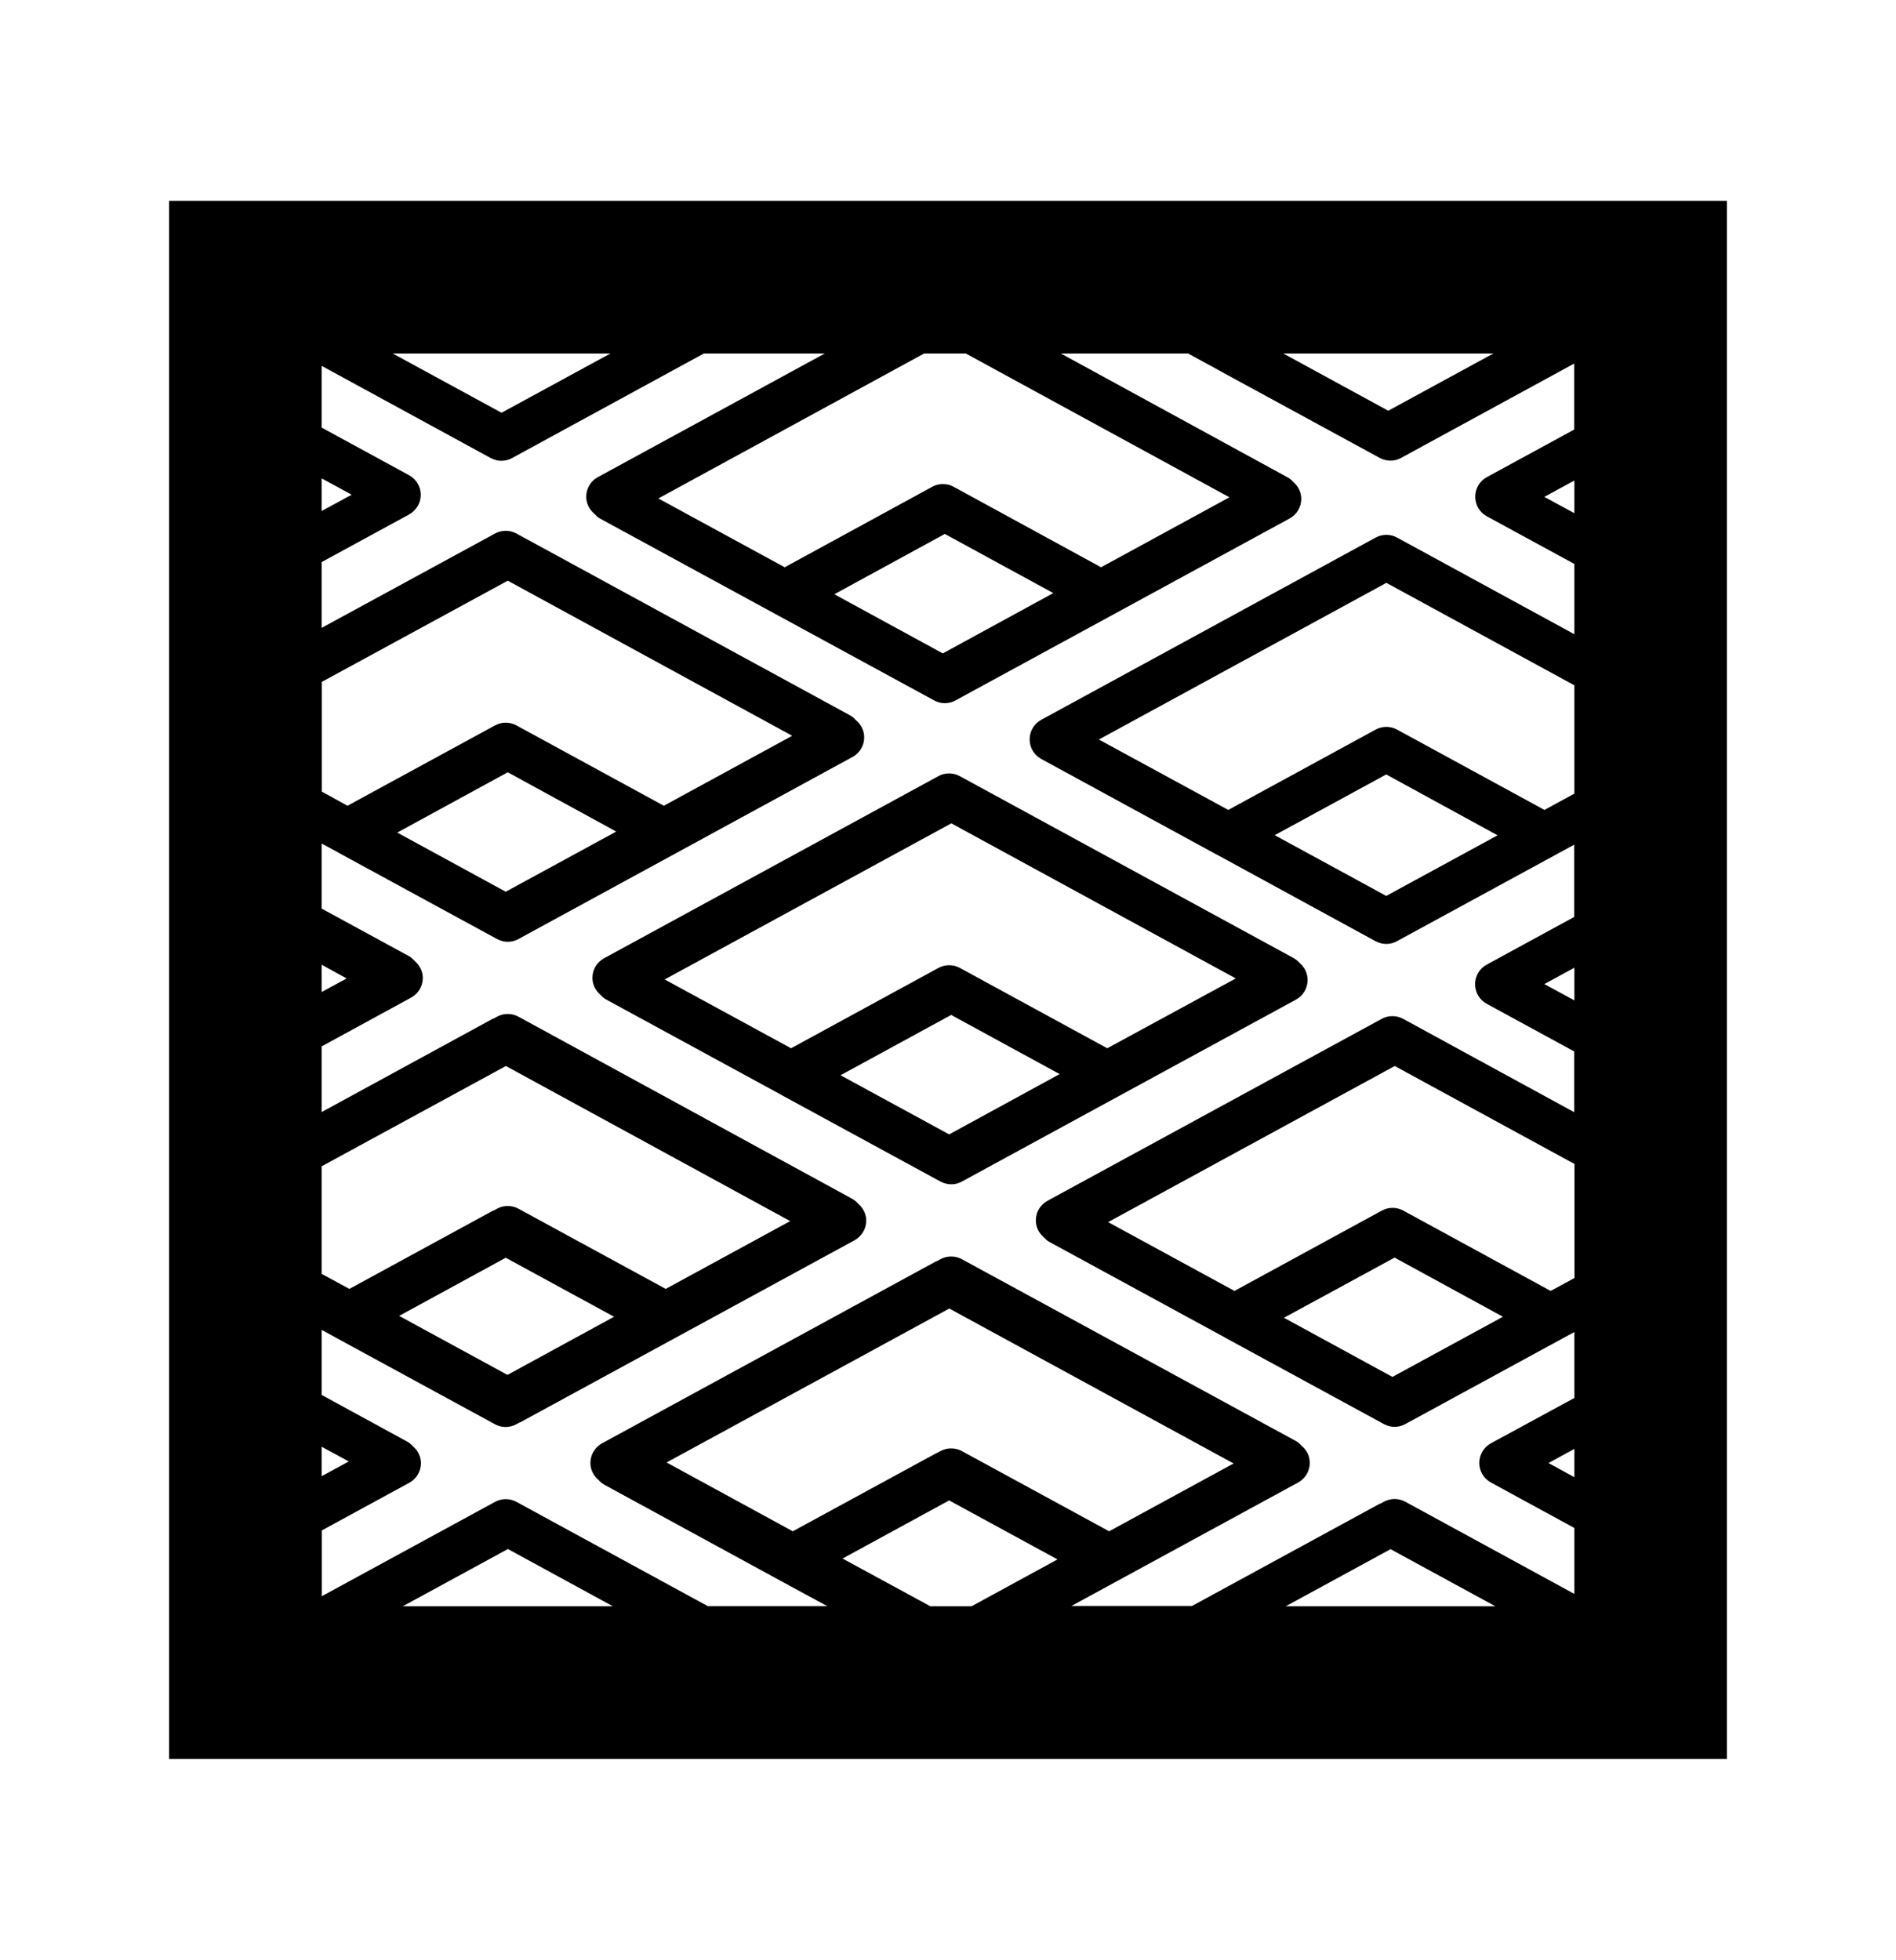 <?xml version="1.0" encoding="utf-8"?>
<!-- Generator: Adobe Illustrator 27.5.0, SVG Export Plug-In . SVG Version: 6.00 Build 0)  -->
<svg version="1.1" id="Layer_1" xmlns="http://www.w3.org/2000/svg" xmlns:xlink="http://www.w3.org/1999/xlink" x="0px" y="0px"
	 viewBox="0 0 131.44 135.84" style="enable-background:new 0 0 131.44 135.84;" xml:space="preserve">
<g>
	<path d="M11.72,13.92v108h108v-108H11.72z M103.53,24.5l-7.29,3.97l-7.28-3.97H103.53z M66.95,24.5l18.28,9.97l-8.9,4.85
		l-10.22-5.58c-0.46-0.25-1.03-0.25-1.48,0L54.4,39.32l-8.76-4.77L64.07,24.5H66.95z M73.02,41.11l-7.66,4.18l-7.52-4.1l7.66-4.18
		L73.02,41.11z M42.32,24.5l-7.55,4.11l-7.55-4.11H42.32z M22.3,33.16l2.08,1.13l-2.08,1.13V33.16z M22.3,47.27l12.9-7.02L54.92,51
		l-8.9,4.85l-10.22-5.57c-0.46-0.25-1.02-0.25-1.48,0l-10.23,5.57l-1.78-0.98V47.27z M42.72,57.64l-7.66,4.17l-7.52-4.1l7.66-4.18
		L42.72,57.64z M22.3,66.87l1.73,0.95l-1.73,0.94V66.87z M22.3,80.84l12.77-6.95l19.71,10.75l-8.63,4.7l-10.21-5.56
		c-0.46-0.25-1.02-0.25-1.48,0l-0.24,0.13c-0.02,0.01-0.03,0-0.05,0.01l-9.95,5.42l-1.92-1.04V80.84z M42.57,91.27l-7.39,4.03
		l-7.51-4.09l7.39-4.03L42.57,91.27z M22.3,100.28l1.88,1.02l-1.88,1.02V100.28z M27.92,111.34l7.29-3.97l7.28,3.97H27.92z
		 M67.35,111.34H64.5l-6.09-3.31l7.39-4.03l7.51,4.09L67.35,111.34z M54.96,106.14l-8.75-4.77l19.6-10.67l19.71,10.74l-8.63,4.7
		l-10.21-5.56c-0.46-0.25-1.02-0.25-1.48,0l-0.24,0.13c-0.01,0.01-0.03,0-0.04,0.01L54.96,106.14z M89.13,111.34l7.27-3.96
		l7.27,3.96H89.13z M109.14,102.39l-1.79-0.98l1.79-0.98V102.39z M109.14,88.59l-1.64,0.89l-10.22-5.57c-0.46-0.25-1.02-0.25-1.48,0
		l-10.22,5.57l-8.76-4.77l19.87-10.82l12.46,6.79V88.59z M104.19,91.27l-7.66,4.17l-7.52-4.1l7.67-4.17L104.19,91.27z M109.14,69.34
		l-2.08-1.13l2.08-1.13V69.34z M109.14,55.01l-2.07,1.13l-10.22-5.57c-0.46-0.25-1.02-0.25-1.48,0l-10.22,5.57l-8.97-4.88
		l19.93-10.86l13.03,7.1V55.01z M103.82,57.9l-7.72,4.2l-7.73-4.21l7.73-4.21L103.82,57.9z M109.14,35.57l-2.08-1.13l2.08-1.13
		V35.57z M109.14,29.77l-6.06,3.3c-0.5,0.27-0.81,0.79-0.81,1.36c0,0.57,0.31,1.09,0.81,1.36l6.06,3.3v4.87l-12.29-6.7
		c-0.46-0.25-1.02-0.25-1.48,0L72.19,49.89c-0.5,0.27-0.81,0.79-0.81,1.36c0,0.57,0.31,1.09,0.81,1.36l12.2,6.65c0,0,0,0,0.01,0
		l10.96,5.98c0.23,0.12,0.49,0.19,0.74,0.19h0c0.25,0,0.51-0.06,0.74-0.19l12.29-6.69v5.01l-6.06,3.3c-0.5,0.27-0.81,0.79-0.81,1.36
		c0,0.57,0.31,1.09,0.81,1.36l6.06,3.3v4.21l-11.86-6.47c-0.46-0.25-1.02-0.25-1.48,0L72.62,83.23c-0.5,0.27-0.81,0.79-0.81,1.36
		c0,0.45,0.2,0.87,0.55,1.17c0.12,0.13,0.25,0.25,0.4,0.33l12.2,6.64c0,0,0,0.01,0.01,0.01l10.97,5.97
		c0.23,0.13,0.49,0.19,0.74,0.19h0c0.25,0,0.51-0.06,0.74-0.19l11.72-6.38v4.57l-5.78,3.14c-0.5,0.27-0.81,0.8-0.81,1.36
		c0,0.57,0.31,1.09,0.81,1.36l5.78,3.15v4.57l-11.72-6.39c-0.46-0.25-1.02-0.25-1.48,0l-0.24,0.13c-0.02,0.01-0.03,0-0.05,0.01
		l-13.02,7.09h-8.36l15.72-8.56c0.5-0.27,0.81-0.8,0.81-1.36c0-0.46-0.2-0.88-0.55-1.17c-0.12-0.13-0.25-0.25-0.4-0.34L66.68,87.28
		c-0.46-0.25-1.02-0.25-1.48,0l-0.24,0.13c-0.01,0.01-0.03,0-0.05,0.01l-23.17,12.62c-0.5,0.27-0.81,0.8-0.81,1.36
		c0,0.46,0.21,0.88,0.55,1.17c0.12,0.13,0.25,0.25,0.41,0.34l12.2,6.65c0,0,0,0,0,0l3.26,1.77h-8.28L35.8,104.1
		c-0.46-0.25-1.02-0.25-1.48,0l-12.01,6.54v-4.56l6.06-3.3c0.5-0.27,0.81-0.8,0.81-1.36c0-0.46-0.21-0.88-0.55-1.17
		c-0.12-0.13-0.25-0.25-0.41-0.33l-5.92-3.23v-4.51l1.04,0.57l0,0l10.97,5.97c0.23,0.13,0.48,0.19,0.74,0.19
		c0.26,0,0.51-0.06,0.74-0.19l0.25-0.13c0.01,0,0.03,0,0.04-0.01l23.16-12.61c0.5-0.28,0.81-0.8,0.81-1.36
		c0-0.45-0.21-0.88-0.55-1.17c-0.12-0.13-0.25-0.25-0.41-0.34L35.94,70.47c-0.46-0.25-1.02-0.25-1.48,0l-0.24,0.13
		c-0.02,0.01-0.03,0-0.05,0.01L22.3,77.08v-4.55l6.2-3.38c0.5-0.27,0.81-0.8,0.81-1.36c0-0.45-0.21-0.87-0.55-1.17
		c-0.12-0.13-0.25-0.25-0.4-0.34l-6.06-3.3v-4.51l1.18,0.64c0,0,0,0,0.01,0.01l10.97,5.97c0.23,0.12,0.48,0.19,0.74,0.19h0
		c0.25,0,0.51-0.06,0.74-0.19L59.1,52.47c0.5-0.27,0.81-0.79,0.81-1.36c0-0.46-0.21-0.88-0.55-1.17c-0.12-0.13-0.25-0.25-0.4-0.34
		L35.8,36.98c-0.46-0.25-1.02-0.25-1.48,0L22.3,43.52v-4.56l6.06-3.3c0.5-0.28,0.81-0.8,0.81-1.36s-0.31-1.09-0.81-1.36l-6.06-3.3
		v-4.28l0.75,0.41c0,0,0,0,0,0l10.97,5.98c0.23,0.12,0.48,0.19,0.74,0.19h0c0.25,0,0.51-0.06,0.74-0.19L48.8,24.5h8.38l-15.73,8.57
		c-0.5,0.27-0.81,0.79-0.81,1.36c0,0.45,0.2,0.87,0.55,1.17c0.12,0.13,0.25,0.25,0.4,0.34l12.2,6.64v0l10.97,5.97
		c0.23,0.13,0.49,0.19,0.74,0.19h0c0.25,0,0.51-0.06,0.74-0.19l23.16-12.61c0.5-0.27,0.81-0.79,0.81-1.36
		c0-0.46-0.21-0.88-0.55-1.17c-0.12-0.13-0.25-0.25-0.41-0.33L73.54,24.5h8.82l2.31,1.26c0,0,0,0,0.01,0.01l10.97,5.97
		c0.23,0.12,0.48,0.19,0.74,0.19c0.26,0,0.51-0.06,0.74-0.19l12-6.54V29.77z"/>
	<path d="M65.05,53.8L41.88,66.42c-0.5,0.27-0.81,0.79-0.81,1.36c0,0.46,0.21,0.88,0.55,1.17c0.12,0.13,0.25,0.25,0.4,0.33
		l12.2,6.64c0,0,0,0,0.01,0.01L65.2,81.9c0.23,0.12,0.49,0.19,0.74,0.19c0.26,0,0.51-0.06,0.74-0.19l23.16-12.61
		c0.5-0.27,0.81-0.8,0.81-1.36c0-0.45-0.2-0.88-0.54-1.17c-0.12-0.13-0.25-0.25-0.41-0.34L66.54,53.8
		C66.08,53.55,65.52,53.54,65.05,53.8z M65.8,78.63l-7.53-4.1l7.67-4.18l7.52,4.1L65.8,78.63z M76.76,72.66l-10.22-5.57
		c-0.46-0.25-1.02-0.25-1.48,0l-10.22,5.57l-8.76-4.77l19.87-10.82l19.72,10.75L76.76,72.66z"/>
</g>
</svg>
